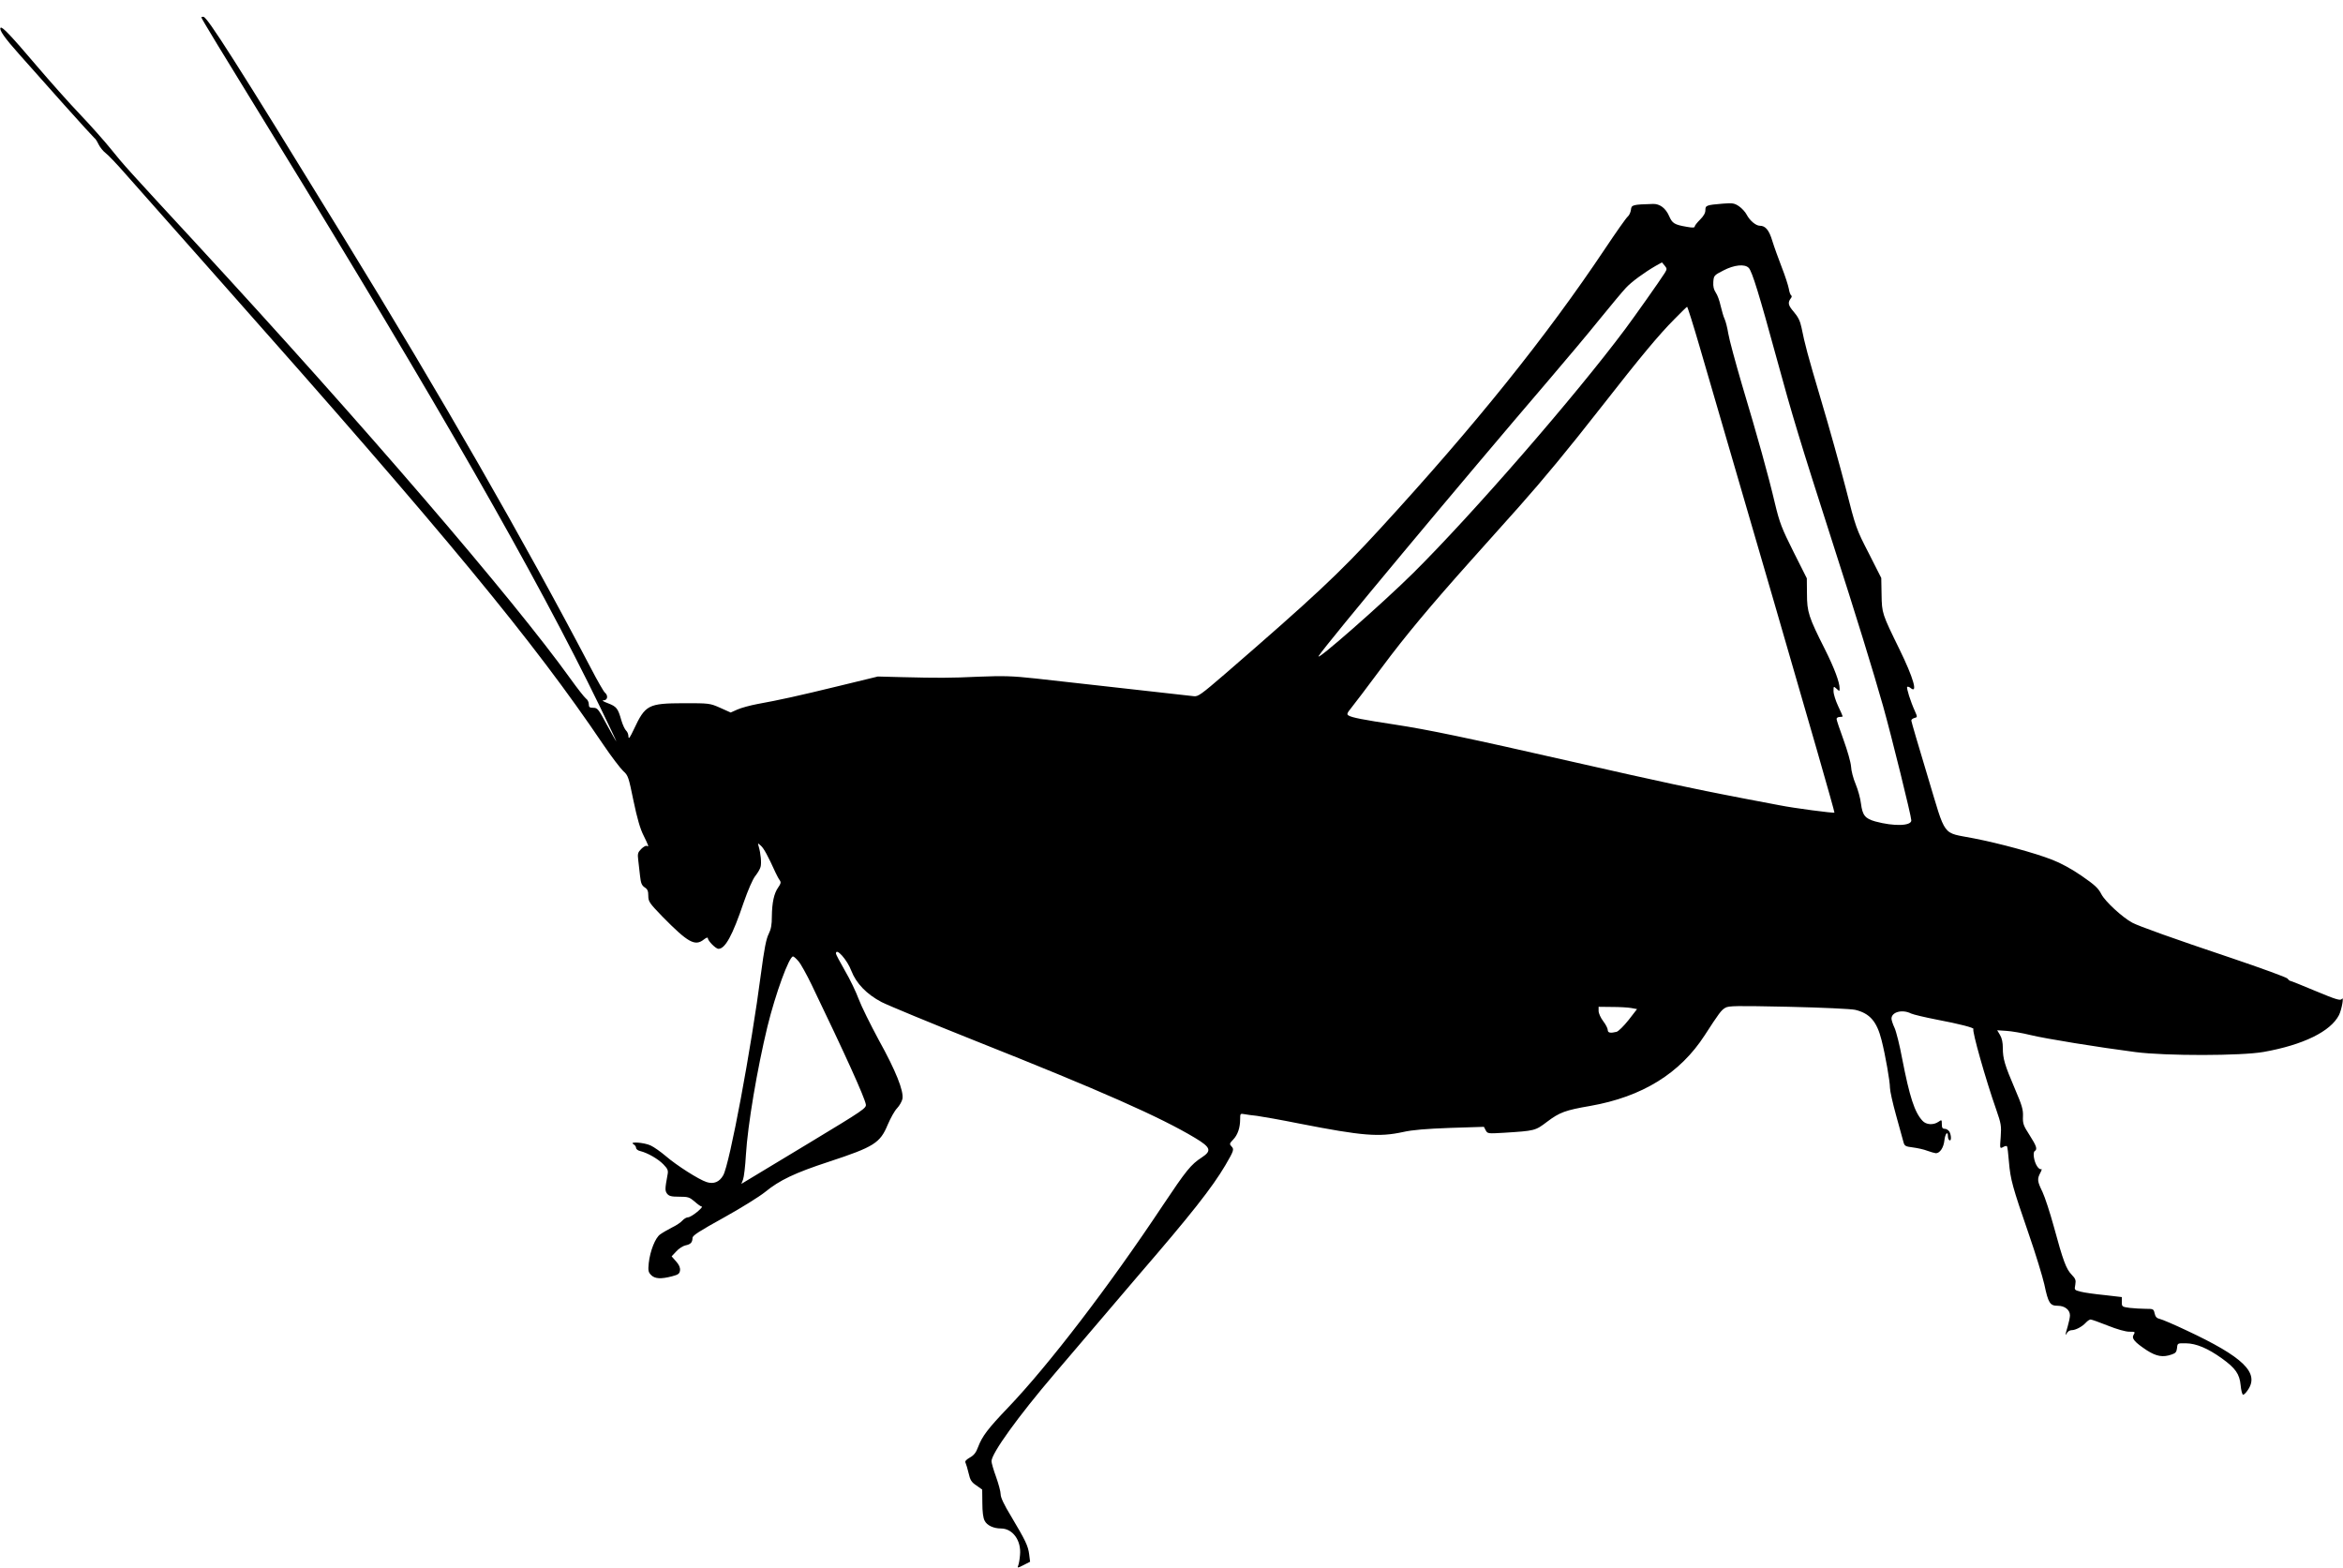 <?xml version="1.0" standalone="no"?>
<!DOCTYPE svg PUBLIC "-//W3C//DTD SVG 20010904//EN"
 "http://www.w3.org/TR/2001/REC-SVG-20010904/DTD/svg10.dtd">
<svg version="1.0" xmlns="http://www.w3.org/2000/svg"
 width="1536pt" height="1028pt" viewBox="0 0 1536 1028"
 preserveAspectRatio="xMidYMid meet">
<g transform="translate(0,1028) scale(0.1,-0.1)"
fill="#000000" stroke="none">
<path d="M1320 10166 c0 -7 130 -221 462 -761 1086 -1768 1731 -2894 2152
-3760 58 -120 106 -221 106 -224 0 -3 -27 45 -61 107 -56 104 -62 112 -89 112
-25 0 -30 4 -30 24 0 13 -8 30 -19 37 -10 8 -56 66 -101 129 -379 528 -1364
1673 -2455 2855 -441 477 -480 520 -558 618 -43 53 -134 156 -203 228 -69 72
-196 215 -284 318 -166 195 -226 259 -236 249 -12 -12 27 -68 122 -174 54 -60
184 -206 290 -326 106 -119 198 -219 203 -223 6 -3 18 -22 27 -41 10 -20 30
-45 46 -57 16 -12 73 -71 126 -132 53 -60 342 -387 642 -725 1473 -1660 2036
-2342 2494 -3020 54 -80 114 -158 132 -175 32 -28 35 -39 67 -195 24 -115 44
-184 66 -227 33 -67 37 -78 21 -68 -5 3 -22 -6 -36 -20 -23 -23 -25 -32 -20
-73 3 -26 8 -73 12 -105 5 -46 11 -61 30 -74 19 -12 24 -24 24 -55 0 -38 7
-48 92 -136 168 -171 214 -197 272 -151 14 11 26 16 26 10 0 -18 52 -71 70
-71 44 0 92 87 165 303 29 83 59 152 76 174 16 20 32 47 35 60 7 25 1 89 -12
133 -7 25 -7 25 14 6 19 -16 48 -70 96 -176 9 -19 21 -42 28 -51 9 -13 7 -22
-10 -46 -28 -39 -41 -101 -42 -191 0 -54 -5 -83 -21 -115 -16 -31 -29 -98 -50
-257 -64 -492 -206 -1253 -248 -1325 -25 -44 -62 -59 -109 -44 -52 17 -196
109 -267 170 -33 28 -78 60 -100 70 -43 20 -145 27 -112 8 9 -5 17 -16 17 -24
0 -8 12 -18 28 -21 48 -12 116 -51 151 -87 29 -30 33 -40 27 -69 -17 -92 -17
-103 -3 -123 13 -16 27 -20 80 -20 58 0 67 -3 101 -32 20 -18 41 -33 47 -33 6
0 -8 -16 -31 -35 -23 -19 -50 -35 -59 -35 -10 0 -26 -9 -37 -21 -10 -12 -41
-33 -69 -46 -27 -14 -62 -34 -77 -45 -32 -22 -66 -108 -75 -188 -5 -50 -3 -60
16 -79 24 -24 63 -27 136 -8 42 11 50 17 53 39 2 18 -6 37 -26 59 l-29 33 30
32 c16 18 43 36 61 40 34 7 45 19 46 49 0 16 46 45 205 133 112 62 234 138
271 168 94 77 194 125 417 198 298 98 337 123 387 244 18 42 45 91 61 107 16
17 31 44 35 61 10 51 -44 186 -155 386 -55 102 -115 223 -132 269 -17 46 -57
130 -90 186 -32 56 -59 106 -59 112 0 42 74 -41 101 -113 32 -83 101 -154 198
-205 43 -22 321 -137 617 -255 823 -327 1211 -499 1439 -636 103 -62 110 -84
43 -128 -71 -46 -102 -85 -255 -314 -350 -527 -749 -1048 -1015 -1326 -132
-138 -169 -187 -196 -258 -13 -36 -27 -54 -54 -69 -26 -15 -34 -25 -28 -35 4
-8 13 -39 20 -68 10 -45 19 -59 51 -80 l38 -27 1 -88 c0 -57 5 -98 15 -116 15
-31 59 -51 107 -51 77 0 134 -79 125 -173 -2 -29 -8 -60 -12 -70 -7 -17 -4
-17 35 3 l43 22 -6 48 c-7 56 -24 91 -118 249 -47 77 -69 124 -69 145 0 18
-14 69 -30 114 -17 46 -30 92 -30 103 0 51 174 293 414 574 75 88 205 241 289
339 84 99 201 236 260 305 347 402 483 575 570 722 56 96 59 105 40 124 -14
15 -13 19 11 44 30 31 46 78 46 134 0 37 1 38 28 33 15 -3 52 -8 82 -11 30 -4
156 -26 280 -51 414 -81 521 -89 678 -55 62 14 149 21 308 27 l222 7 12 -23
c12 -22 15 -22 118 -16 205 13 206 13 284 72 82 62 120 76 283 104 341 60 589
213 751 464 94 145 108 164 134 179 22 14 73 14 415 7 222 -5 410 -14 437 -20
96 -23 142 -76 173 -199 25 -98 55 -270 55 -312 0 -20 18 -101 40 -180 22 -79
43 -157 48 -174 7 -27 12 -31 62 -37 30 -4 73 -13 95 -22 22 -8 47 -15 56 -16
26 0 51 36 56 85 5 44 23 64 23 26 0 -11 4 -23 10 -26 13 -8 13 31 0 56 -6 10
-20 19 -30 19 -16 0 -20 7 -20 31 0 29 -1 30 -22 15 -33 -23 -81 -20 -105 7
-52 56 -84 156 -133 407 -16 87 -39 178 -50 202 -11 23 -20 51 -20 60 0 44 71
63 128 34 15 -7 91 -25 168 -40 148 -28 249 -54 241 -62 -10 -11 80 -330 150
-529 32 -92 34 -106 29 -178 -6 -77 -6 -78 15 -67 11 7 23 9 26 6 3 -2 9 -49
13 -103 10 -116 23 -163 130 -473 45 -129 90 -278 102 -330 26 -123 37 -140
88 -140 46 0 80 -27 80 -63 0 -13 -7 -46 -15 -73 -17 -57 -18 -65 -4 -42 5 10
19 18 30 18 26 0 69 23 93 49 11 12 25 21 31 21 7 0 58 -18 113 -40 60 -24
116 -40 141 -40 38 0 40 -1 29 -19 -16 -25 5 -49 86 -103 63 -40 105 -48 164
-27 25 8 31 17 34 42 3 32 3 32 59 31 67 -1 143 -33 235 -99 89 -64 116 -102
123 -176 3 -33 10 -61 16 -62 5 -1 20 13 32 32 76 112 -32 216 -402 389 -82
39 -162 73 -177 76 -19 4 -28 14 -33 36 -6 29 -9 30 -58 30 -29 0 -76 3 -104
6 -52 7 -53 8 -53 39 l0 32 -112 13 c-62 6 -133 16 -156 22 -43 11 -44 11 -37
46 5 30 2 39 -24 66 -36 37 -56 91 -117 316 -25 91 -58 192 -74 226 -34 70
-36 84 -14 126 9 16 11 27 5 24 -5 -4 -17 4 -26 18 -21 31 -30 91 -16 100 19
12 12 33 -34 105 -40 62 -45 75 -43 123 2 44 -7 73 -52 178 -68 159 -80 200
-80 269 0 37 -6 66 -19 87 l-18 30 61 -4 c33 -2 104 -14 156 -27 97 -24 450
-81 690 -112 200 -26 695 -25 840 1 259 46 439 134 494 242 18 37 34 128 18
105 -9 -12 -37 -4 -171 52 -88 37 -163 67 -167 67 -4 0 -12 7 -18 15 -6 8
-171 68 -366 134 -385 129 -610 210 -651 232 -64 34 -179 140 -203 187 -20 39
-42 60 -129 120 -65 45 -139 85 -194 106 -115 45 -344 107 -513 140 -213 42
-179 -4 -303 407 -59 195 -107 359 -107 365 0 7 9 14 20 17 20 5 21 6 4 44
-30 66 -57 153 -51 160 4 3 13 0 22 -7 50 -42 19 66 -72 252 -115 235 -116
237 -118 361 l-2 108 -82 162 c-82 159 -85 167 -151 427 -38 146 -110 405
-161 575 -91 307 -106 365 -129 478 -9 43 -22 69 -50 102 -38 44 -42 61 -18
92 5 6 5 14 0 17 -5 3 -12 23 -15 43 -4 21 -24 84 -46 140 -22 57 -50 134 -62
173 -21 71 -45 100 -82 100 -26 0 -66 34 -86 72 -9 18 -32 43 -51 56 -30 20
-42 22 -105 17 -110 -9 -115 -12 -115 -43 0 -19 -12 -39 -35 -62 -19 -19 -35
-39 -35 -45 0 -8 -15 -9 -52 -2 -82 14 -95 23 -116 71 -23 52 -61 80 -105 79
-134 -4 -142 -6 -145 -38 -2 -16 -11 -37 -21 -45 -10 -8 -77 -103 -149 -211
-385 -576 -849 -1154 -1478 -1839 -267 -291 -432 -445 -1013 -948 -157 -135
-177 -150 -205 -146 -31 4 -677 76 -1036 116 -156 17 -214 18 -370 12 -197 -9
-264 -9 -510 -3 l-155 4 -255 -62 c-271 -66 -390 -92 -533 -118 -48 -9 -107
-25 -132 -36 l-45 -20 -69 31 c-68 30 -72 30 -238 30 -234 -1 -252 -10 -328
-172 -26 -55 -34 -66 -35 -47 0 15 -7 32 -15 39 -8 7 -23 38 -32 69 -22 78
-31 89 -88 111 -32 12 -42 19 -27 19 26 1 30 32 7 51 -8 7 -49 78 -91 159
-441 841 -980 1781 -1619 2821 -714 1163 -897 1450 -922 1450 -7 0 -13 -2 -13
-4z m9594 -1675 c-32 -51 -199 -287 -258 -366 -331 -444 -1005 -1218 -1391
-1601 -204 -202 -650 -593 -620 -544 42 69 926 1129 1505 1805 113 132 266
314 339 405 74 91 150 182 170 203 36 39 119 100 195 144 l41 23 18 -21 c16
-20 16 -23 1 -48z m550 33 c22 -21 71 -182 182 -589 104 -382 156 -552 364
-1200 160 -497 269 -851 335 -1084 55 -196 185 -721 185 -749 0 -37 -114 -40
-236 -7 -67 19 -84 40 -94 117 -4 35 -20 92 -35 128 -15 35 -29 87 -30 115 -2
28 -24 105 -49 174 -25 69 -46 130 -46 138 0 7 9 13 20 13 11 0 20 2 20 4 0 2
-13 33 -30 68 -16 34 -30 78 -30 97 0 33 0 34 20 16 19 -18 20 -17 20 2 0 41
-34 132 -97 258 -106 210 -117 244 -117 362 l-1 102 -87 173 c-77 154 -91 189
-122 318 -43 183 -114 438 -216 778 -43 147 -84 298 -90 336 -6 38 -17 80 -24
95 -7 14 -18 53 -26 86 -7 33 -21 72 -32 87 -13 20 -18 40 -16 70 3 41 5 44
66 75 71 37 140 44 166 17z m-322 -516 c42 -145 259 -890 483 -1657 223 -766
404 -1395 401 -1398 -4 -5 -270 30 -359 48 -29 5 -135 26 -237 45 -282 53
-566 114 -1115 239 -712 162 -954 212 -1170 245 -210 32 -283 46 -305 60 -12
7 -9 16 18 49 46 59 75 97 205 271 147 198 319 404 583 699 115 129 256 287
313 350 159 179 319 372 541 656 258 330 374 469 475 571 44 45 82 82 85 83 3
0 40 -117 82 -261z m-5907 -4030 c15 -17 53 -86 85 -152 225 -467 346 -735
356 -785 5 -25 -13 -37 -367 -251 -205 -124 -390 -235 -411 -248 l-38 -23 11
28 c6 15 15 89 19 163 12 197 74 563 141 840 53 216 142 460 168 460 5 0 21
-14 36 -32z m5459 -306 l38 -7 -55 -71 c-31 -39 -66 -74 -79 -78 -40 -10 -58
-7 -58 12 0 10 -13 36 -30 58 -16 21 -30 51 -30 67 l0 27 88 -1 c48 0 104 -3
126 -7z"/>
</g>
</svg>
